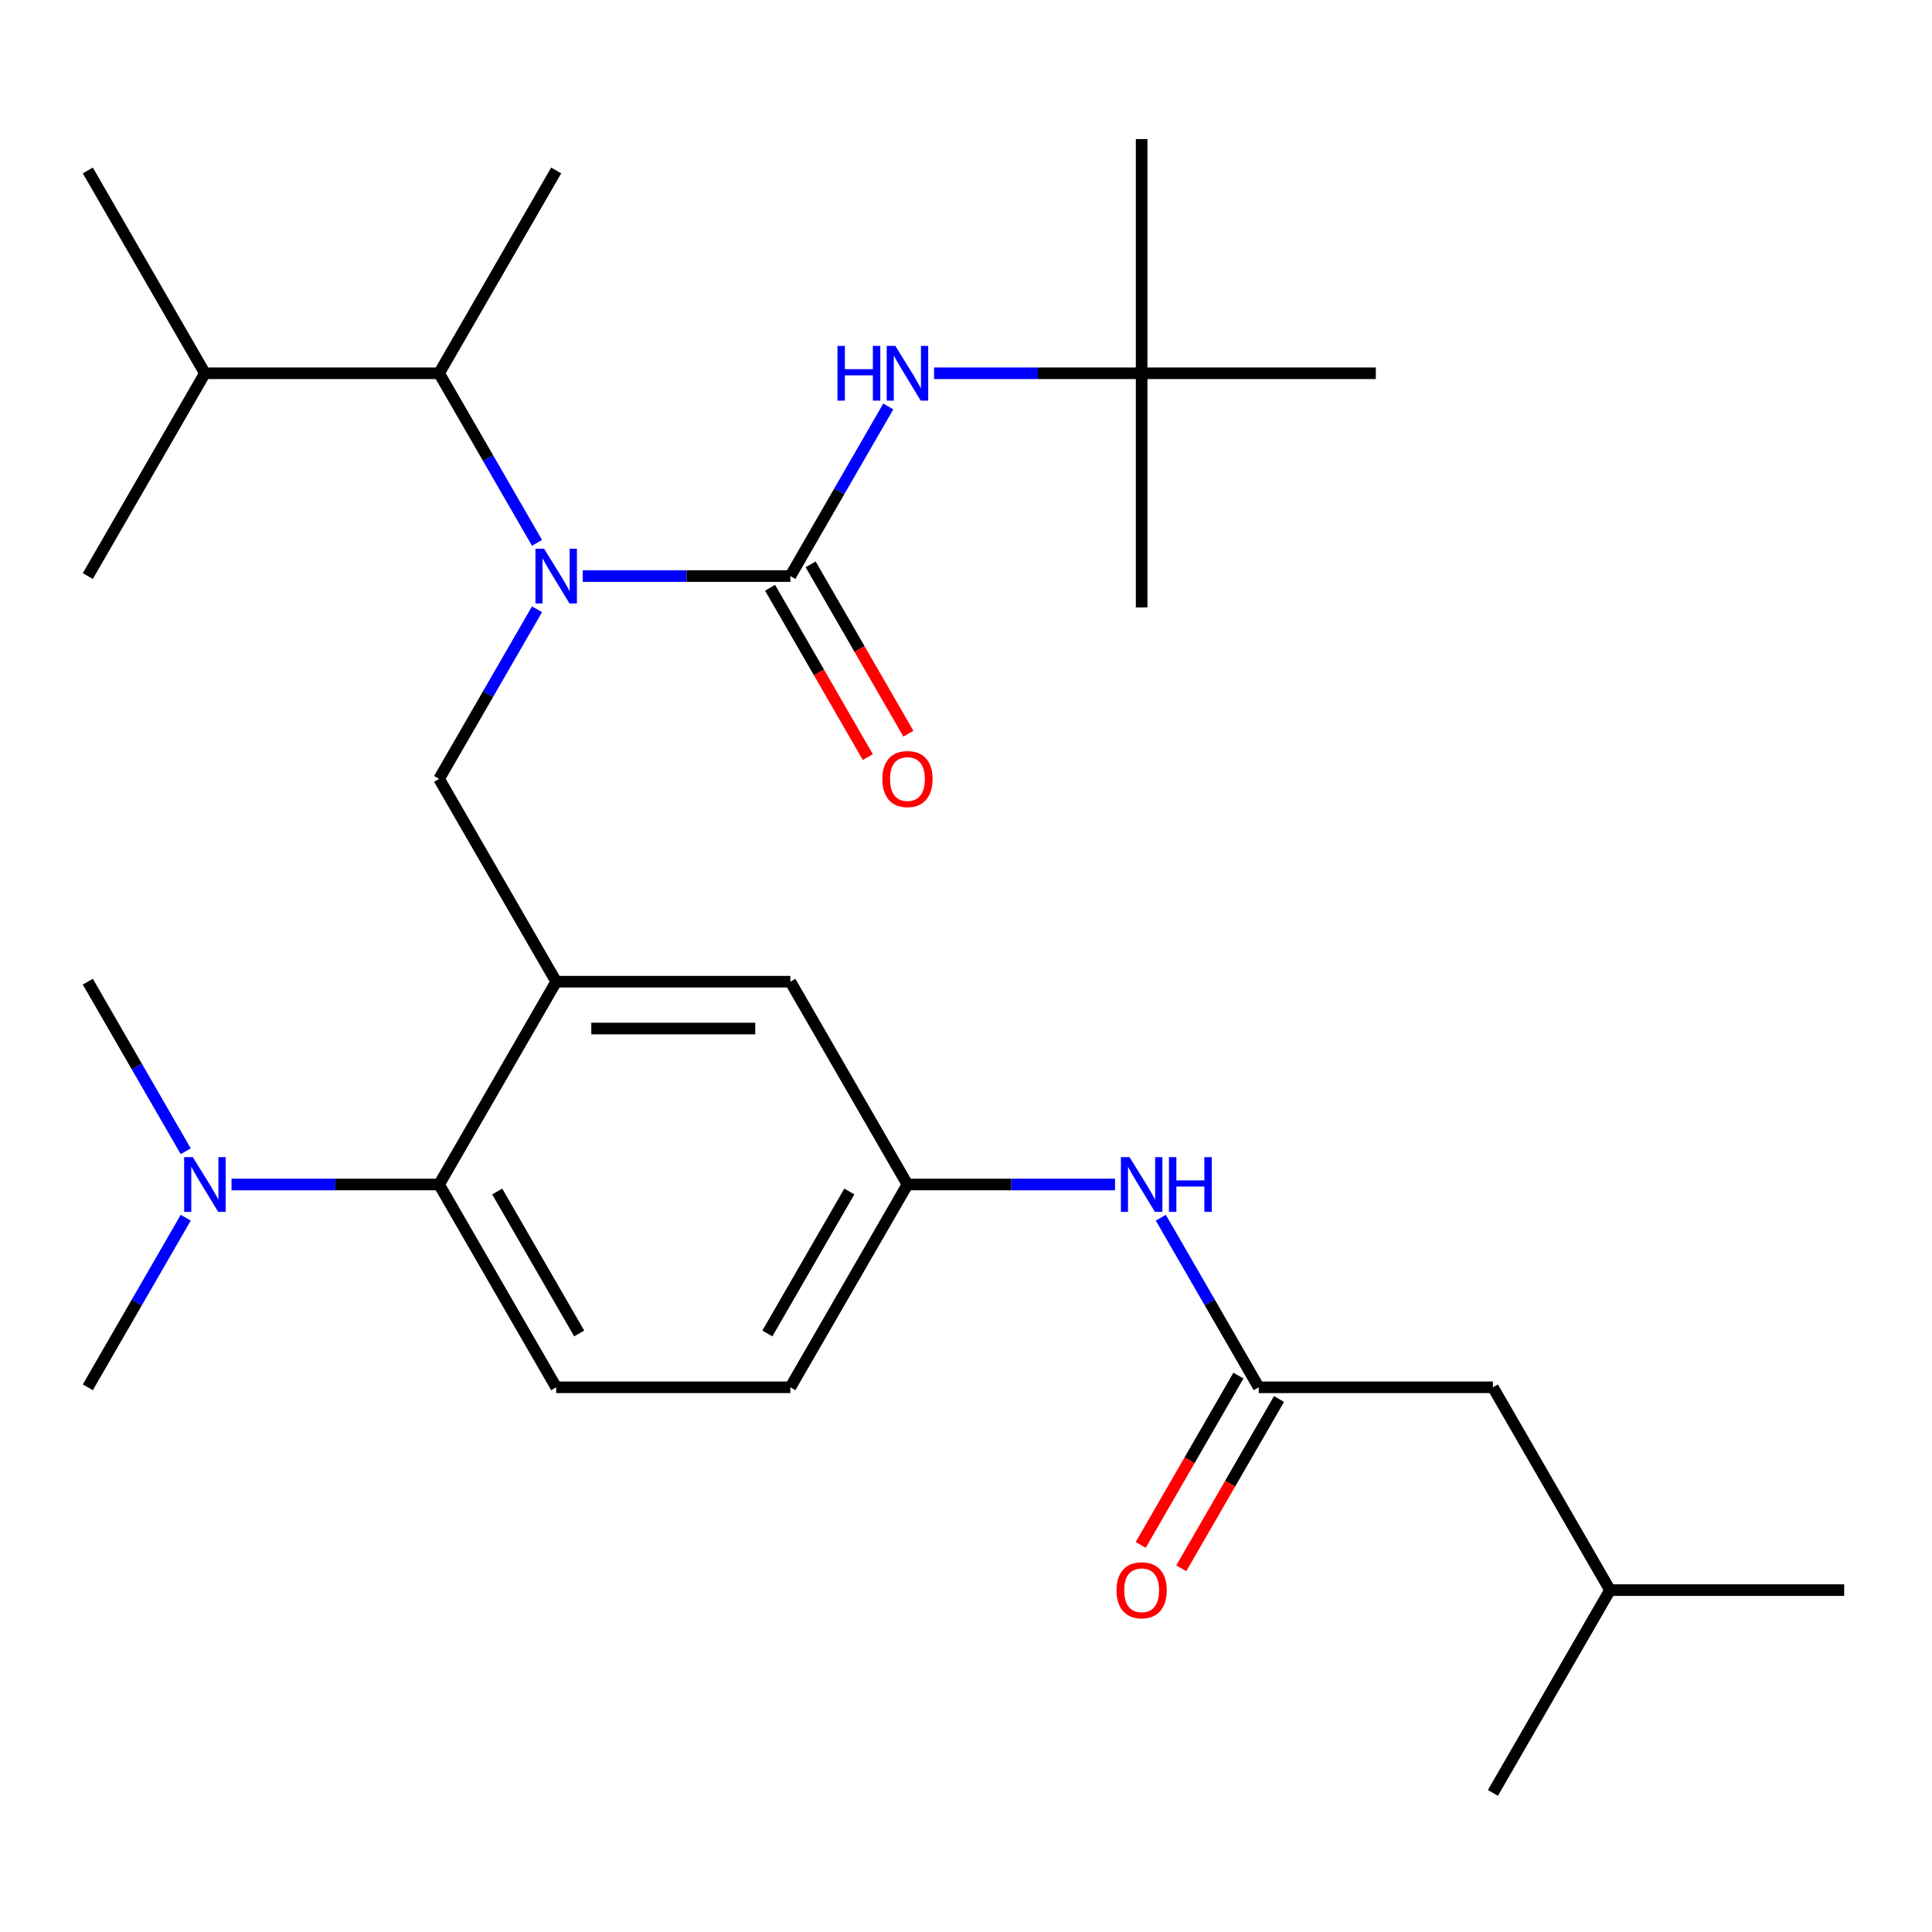 <?xml version='1.0' encoding='iso-8859-1'?>
<svg version='1.1' baseProfile='full'
              xmlns='http://www.w3.org/2000/svg'
                      xmlns:rdkit='http://www.rdkit.org/xml'
                      xmlns:xlink='http://www.w3.org/1999/xlink'
                  xml:space='preserve'
width='1000px' height='1000px' viewBox='0 0 1000 1000'>
<!-- END OF HEADER -->
<rect style='opacity:1.0;fill:#FFFFFF;stroke:none' width='1000' height='1000' x='0' y='0'> </rect>
<path class='bond-0' d='M 600.834,630.283 L 626.175,674.174' style='fill:none;fill-rule:evenodd;stroke:#0000FF;stroke-width:6px;stroke-linecap:butt;stroke-linejoin:miter;stroke-opacity:1' />
<path class='bond-0' d='M 626.175,674.174 L 651.515,718.065' style='fill:none;fill-rule:evenodd;stroke:#000000;stroke-width:6px;stroke-linecap:butt;stroke-linejoin:miter;stroke-opacity:1' />
<path class='bond-1' d='M 577.139,613.092 L 523.418,613.092' style='fill:none;fill-rule:evenodd;stroke:#0000FF;stroke-width:6px;stroke-linecap:butt;stroke-linejoin:miter;stroke-opacity:1' />
<path class='bond-1' d='M 523.418,613.092 L 469.697,613.092' style='fill:none;fill-rule:evenodd;stroke:#000000;stroke-width:6px;stroke-linecap:butt;stroke-linejoin:miter;stroke-opacity:1' />
<path class='bond-2' d='M 772.727,718.065 L 833.333,823.038' style='fill:none;fill-rule:evenodd;stroke:#000000;stroke-width:6px;stroke-linecap:butt;stroke-linejoin:miter;stroke-opacity:1' />
<path class='bond-3' d='M 772.727,718.065 L 651.515,718.065' style='fill:none;fill-rule:evenodd;stroke:#000000;stroke-width:6px;stroke-linecap:butt;stroke-linejoin:miter;stroke-opacity:1' />
<path class='bond-4' d='M 641.018,712.005 L 615.723,755.816' style='fill:none;fill-rule:evenodd;stroke:#000000;stroke-width:6px;stroke-linecap:butt;stroke-linejoin:miter;stroke-opacity:1' />
<path class='bond-4' d='M 615.723,755.816 L 590.429,799.627' style='fill:none;fill-rule:evenodd;stroke:#FF0000;stroke-width:6px;stroke-linecap:butt;stroke-linejoin:miter;stroke-opacity:1' />
<path class='bond-4' d='M 662.012,724.126 L 636.718,767.937' style='fill:none;fill-rule:evenodd;stroke:#000000;stroke-width:6px;stroke-linecap:butt;stroke-linejoin:miter;stroke-opacity:1' />
<path class='bond-4' d='M 636.718,767.937 L 611.424,811.748' style='fill:none;fill-rule:evenodd;stroke:#FF0000;stroke-width:6px;stroke-linecap:butt;stroke-linejoin:miter;stroke-opacity:1' />
<path class='bond-5' d='M 833.333,823.038 L 954.545,823.038' style='fill:none;fill-rule:evenodd;stroke:#000000;stroke-width:6px;stroke-linecap:butt;stroke-linejoin:miter;stroke-opacity:1' />
<path class='bond-6' d='M 833.333,823.038 L 772.727,928.011' style='fill:none;fill-rule:evenodd;stroke:#000000;stroke-width:6px;stroke-linecap:butt;stroke-linejoin:miter;stroke-opacity:1' />
<path class='bond-7' d='M 590.909,193.201 L 590.909,71.989' style='fill:none;fill-rule:evenodd;stroke:#000000;stroke-width:6px;stroke-linecap:butt;stroke-linejoin:miter;stroke-opacity:1' />
<path class='bond-8' d='M 590.909,193.201 L 590.909,314.413' style='fill:none;fill-rule:evenodd;stroke:#000000;stroke-width:6px;stroke-linecap:butt;stroke-linejoin:miter;stroke-opacity:1' />
<path class='bond-9' d='M 590.909,193.201 L 712.121,193.201' style='fill:none;fill-rule:evenodd;stroke:#000000;stroke-width:6px;stroke-linecap:butt;stroke-linejoin:miter;stroke-opacity:1' />
<path class='bond-10' d='M 590.909,193.201 L 537.188,193.201' style='fill:none;fill-rule:evenodd;stroke:#000000;stroke-width:6px;stroke-linecap:butt;stroke-linejoin:miter;stroke-opacity:1' />
<path class='bond-10' d='M 537.188,193.201 L 483.467,193.201' style='fill:none;fill-rule:evenodd;stroke:#0000FF;stroke-width:6px;stroke-linecap:butt;stroke-linejoin:miter;stroke-opacity:1' />
<path class='bond-11' d='M 277.954,315.364 L 252.613,359.256' style='fill:none;fill-rule:evenodd;stroke:#0000FF;stroke-width:6px;stroke-linecap:butt;stroke-linejoin:miter;stroke-opacity:1' />
<path class='bond-11' d='M 252.613,359.256 L 227.273,403.147' style='fill:none;fill-rule:evenodd;stroke:#000000;stroke-width:6px;stroke-linecap:butt;stroke-linejoin:miter;stroke-opacity:1' />
<path class='bond-12' d='M 301.649,298.174 L 355.37,298.174' style='fill:none;fill-rule:evenodd;stroke:#0000FF;stroke-width:6px;stroke-linecap:butt;stroke-linejoin:miter;stroke-opacity:1' />
<path class='bond-12' d='M 355.37,298.174 L 409.091,298.174' style='fill:none;fill-rule:evenodd;stroke:#000000;stroke-width:6px;stroke-linecap:butt;stroke-linejoin:miter;stroke-opacity:1' />
<path class='bond-13' d='M 277.954,280.984 L 252.613,237.093' style='fill:none;fill-rule:evenodd;stroke:#0000FF;stroke-width:6px;stroke-linecap:butt;stroke-linejoin:miter;stroke-opacity:1' />
<path class='bond-13' d='M 252.613,237.093 L 227.273,193.201' style='fill:none;fill-rule:evenodd;stroke:#000000;stroke-width:6px;stroke-linecap:butt;stroke-linejoin:miter;stroke-opacity:1' />
<path class='bond-14' d='M 409.091,298.174 L 434.432,254.283' style='fill:none;fill-rule:evenodd;stroke:#000000;stroke-width:6px;stroke-linecap:butt;stroke-linejoin:miter;stroke-opacity:1' />
<path class='bond-14' d='M 434.432,254.283 L 459.772,210.392' style='fill:none;fill-rule:evenodd;stroke:#0000FF;stroke-width:6px;stroke-linecap:butt;stroke-linejoin:miter;stroke-opacity:1' />
<path class='bond-15' d='M 398.594,304.235 L 423.888,348.046' style='fill:none;fill-rule:evenodd;stroke:#000000;stroke-width:6px;stroke-linecap:butt;stroke-linejoin:miter;stroke-opacity:1' />
<path class='bond-15' d='M 423.888,348.046 L 449.182,391.857' style='fill:none;fill-rule:evenodd;stroke:#FF0000;stroke-width:6px;stroke-linecap:butt;stroke-linejoin:miter;stroke-opacity:1' />
<path class='bond-15' d='M 419.588,292.114 L 444.883,335.925' style='fill:none;fill-rule:evenodd;stroke:#000000;stroke-width:6px;stroke-linecap:butt;stroke-linejoin:miter;stroke-opacity:1' />
<path class='bond-15' d='M 444.883,335.925 L 470.177,379.736' style='fill:none;fill-rule:evenodd;stroke:#FF0000;stroke-width:6px;stroke-linecap:butt;stroke-linejoin:miter;stroke-opacity:1' />
<path class='bond-16' d='M 227.273,193.201 L 106.061,193.201' style='fill:none;fill-rule:evenodd;stroke:#000000;stroke-width:6px;stroke-linecap:butt;stroke-linejoin:miter;stroke-opacity:1' />
<path class='bond-17' d='M 227.273,193.201 L 287.879,88.229' style='fill:none;fill-rule:evenodd;stroke:#000000;stroke-width:6px;stroke-linecap:butt;stroke-linejoin:miter;stroke-opacity:1' />
<path class='bond-18' d='M 227.273,403.147 L 287.879,508.12' style='fill:none;fill-rule:evenodd;stroke:#000000;stroke-width:6px;stroke-linecap:butt;stroke-linejoin:miter;stroke-opacity:1' />
<path class='bond-19' d='M 106.061,193.201 L 45.455,88.229' style='fill:none;fill-rule:evenodd;stroke:#000000;stroke-width:6px;stroke-linecap:butt;stroke-linejoin:miter;stroke-opacity:1' />
<path class='bond-20' d='M 106.061,193.201 L 45.455,298.174' style='fill:none;fill-rule:evenodd;stroke:#000000;stroke-width:6px;stroke-linecap:butt;stroke-linejoin:miter;stroke-opacity:1' />
<path class='bond-21' d='M 45.455,718.065 L 70.795,674.174' style='fill:none;fill-rule:evenodd;stroke:#000000;stroke-width:6px;stroke-linecap:butt;stroke-linejoin:miter;stroke-opacity:1' />
<path class='bond-21' d='M 70.795,674.174 L 96.136,630.283' style='fill:none;fill-rule:evenodd;stroke:#0000FF;stroke-width:6px;stroke-linecap:butt;stroke-linejoin:miter;stroke-opacity:1' />
<path class='bond-22' d='M 96.136,595.902 L 70.795,552.011' style='fill:none;fill-rule:evenodd;stroke:#0000FF;stroke-width:6px;stroke-linecap:butt;stroke-linejoin:miter;stroke-opacity:1' />
<path class='bond-22' d='M 70.795,552.011 L 45.455,508.12' style='fill:none;fill-rule:evenodd;stroke:#000000;stroke-width:6px;stroke-linecap:butt;stroke-linejoin:miter;stroke-opacity:1' />
<path class='bond-23' d='M 119.831,613.092 L 173.552,613.092' style='fill:none;fill-rule:evenodd;stroke:#0000FF;stroke-width:6px;stroke-linecap:butt;stroke-linejoin:miter;stroke-opacity:1' />
<path class='bond-23' d='M 173.552,613.092 L 227.273,613.092' style='fill:none;fill-rule:evenodd;stroke:#000000;stroke-width:6px;stroke-linecap:butt;stroke-linejoin:miter;stroke-opacity:1' />
<path class='bond-24' d='M 469.697,613.092 L 409.091,718.065' style='fill:none;fill-rule:evenodd;stroke:#000000;stroke-width:6px;stroke-linecap:butt;stroke-linejoin:miter;stroke-opacity:1' />
<path class='bond-24' d='M 439.612,616.717 L 397.187,690.198' style='fill:none;fill-rule:evenodd;stroke:#000000;stroke-width:6px;stroke-linecap:butt;stroke-linejoin:miter;stroke-opacity:1' />
<path class='bond-25' d='M 469.697,613.092 L 409.091,508.12' style='fill:none;fill-rule:evenodd;stroke:#000000;stroke-width:6px;stroke-linecap:butt;stroke-linejoin:miter;stroke-opacity:1' />
<path class='bond-26' d='M 409.091,718.065 L 287.879,718.065' style='fill:none;fill-rule:evenodd;stroke:#000000;stroke-width:6px;stroke-linecap:butt;stroke-linejoin:miter;stroke-opacity:1' />
<path class='bond-27' d='M 287.879,718.065 L 227.273,613.092' style='fill:none;fill-rule:evenodd;stroke:#000000;stroke-width:6px;stroke-linecap:butt;stroke-linejoin:miter;stroke-opacity:1' />
<path class='bond-27' d='M 299.782,690.198 L 257.358,616.717' style='fill:none;fill-rule:evenodd;stroke:#000000;stroke-width:6px;stroke-linecap:butt;stroke-linejoin:miter;stroke-opacity:1' />
<path class='bond-28' d='M 227.273,613.092 L 287.879,508.12' style='fill:none;fill-rule:evenodd;stroke:#000000;stroke-width:6px;stroke-linecap:butt;stroke-linejoin:miter;stroke-opacity:1' />
<path class='bond-29' d='M 287.879,508.12 L 409.091,508.12' style='fill:none;fill-rule:evenodd;stroke:#000000;stroke-width:6px;stroke-linecap:butt;stroke-linejoin:miter;stroke-opacity:1' />
<path class='bond-29' d='M 306.061,532.362 L 390.909,532.362' style='fill:none;fill-rule:evenodd;stroke:#000000;stroke-width:6px;stroke-linecap:butt;stroke-linejoin:miter;stroke-opacity:1' />
<path  class='atom-0' d='M 584.649 598.932
L 593.929 613.932
Q 594.849 615.412, 596.329 618.092
Q 597.809 620.772, 597.889 620.932
L 597.889 598.932
L 601.649 598.932
L 601.649 627.252
L 597.769 627.252
L 587.809 610.852
Q 586.649 608.932, 585.409 606.732
Q 584.209 604.532, 583.849 603.852
L 583.849 627.252
L 580.169 627.252
L 580.169 598.932
L 584.649 598.932
' fill='#0000FF'/>
<path  class='atom-0' d='M 605.049 598.932
L 608.889 598.932
L 608.889 610.972
L 623.369 610.972
L 623.369 598.932
L 627.209 598.932
L 627.209 627.252
L 623.369 627.252
L 623.369 614.172
L 608.889 614.172
L 608.889 627.252
L 605.049 627.252
L 605.049 598.932
' fill='#0000FF'/>
<path  class='atom-3' d='M 577.909 823.118
Q 577.909 816.318, 581.269 812.518
Q 584.629 808.718, 590.909 808.718
Q 597.189 808.718, 600.549 812.518
Q 603.909 816.318, 603.909 823.118
Q 603.909 829.998, 600.509 833.918
Q 597.109 837.798, 590.909 837.798
Q 584.669 837.798, 581.269 833.918
Q 577.909 830.038, 577.909 823.118
M 590.909 834.598
Q 595.229 834.598, 597.549 831.718
Q 599.909 828.798, 599.909 823.118
Q 599.909 817.558, 597.549 814.758
Q 595.229 811.918, 590.909 811.918
Q 586.589 811.918, 584.229 814.718
Q 581.909 817.518, 581.909 823.118
Q 581.909 828.838, 584.229 831.718
Q 586.589 834.598, 590.909 834.598
' fill='#FF0000'/>
<path  class='atom-6' d='M 281.619 284.014
L 290.899 299.014
Q 291.819 300.494, 293.299 303.174
Q 294.779 305.854, 294.859 306.014
L 294.859 284.014
L 298.619 284.014
L 298.619 312.334
L 294.739 312.334
L 284.779 295.934
Q 283.619 294.014, 282.379 291.814
Q 281.179 289.614, 280.819 288.934
L 280.819 312.334
L 277.139 312.334
L 277.139 284.014
L 281.619 284.014
' fill='#0000FF'/>
<path  class='atom-8' d='M 433.477 179.041
L 437.317 179.041
L 437.317 191.081
L 451.797 191.081
L 451.797 179.041
L 455.637 179.041
L 455.637 207.361
L 451.797 207.361
L 451.797 194.281
L 437.317 194.281
L 437.317 207.361
L 433.477 207.361
L 433.477 179.041
' fill='#0000FF'/>
<path  class='atom-8' d='M 463.437 179.041
L 472.717 194.041
Q 473.637 195.521, 475.117 198.201
Q 476.597 200.881, 476.677 201.041
L 476.677 179.041
L 480.437 179.041
L 480.437 207.361
L 476.557 207.361
L 466.597 190.961
Q 465.437 189.041, 464.197 186.841
Q 462.997 184.641, 462.637 183.961
L 462.637 207.361
L 458.957 207.361
L 458.957 179.041
L 463.437 179.041
' fill='#0000FF'/>
<path  class='atom-9' d='M 456.697 403.227
Q 456.697 396.427, 460.057 392.627
Q 463.417 388.827, 469.697 388.827
Q 475.977 388.827, 479.337 392.627
Q 482.697 396.427, 482.697 403.227
Q 482.697 410.107, 479.297 414.027
Q 475.897 417.907, 469.697 417.907
Q 463.457 417.907, 460.057 414.027
Q 456.697 410.147, 456.697 403.227
M 469.697 414.707
Q 474.017 414.707, 476.337 411.827
Q 478.697 408.907, 478.697 403.227
Q 478.697 397.667, 476.337 394.867
Q 474.017 392.027, 469.697 392.027
Q 465.377 392.027, 463.017 394.827
Q 460.697 397.627, 460.697 403.227
Q 460.697 408.947, 463.017 411.827
Q 465.377 414.707, 469.697 414.707
' fill='#FF0000'/>
<path  class='atom-16' d='M 99.801 598.932
L 109.081 613.932
Q 110.001 615.412, 111.481 618.092
Q 112.961 620.772, 113.041 620.932
L 113.041 598.932
L 116.801 598.932
L 116.801 627.252
L 112.921 627.252
L 102.961 610.852
Q 101.801 608.932, 100.561 606.732
Q 99.361 604.532, 99.001 603.852
L 99.001 627.252
L 95.321 627.252
L 95.321 598.932
L 99.801 598.932
' fill='#0000FF'/>
</svg>

